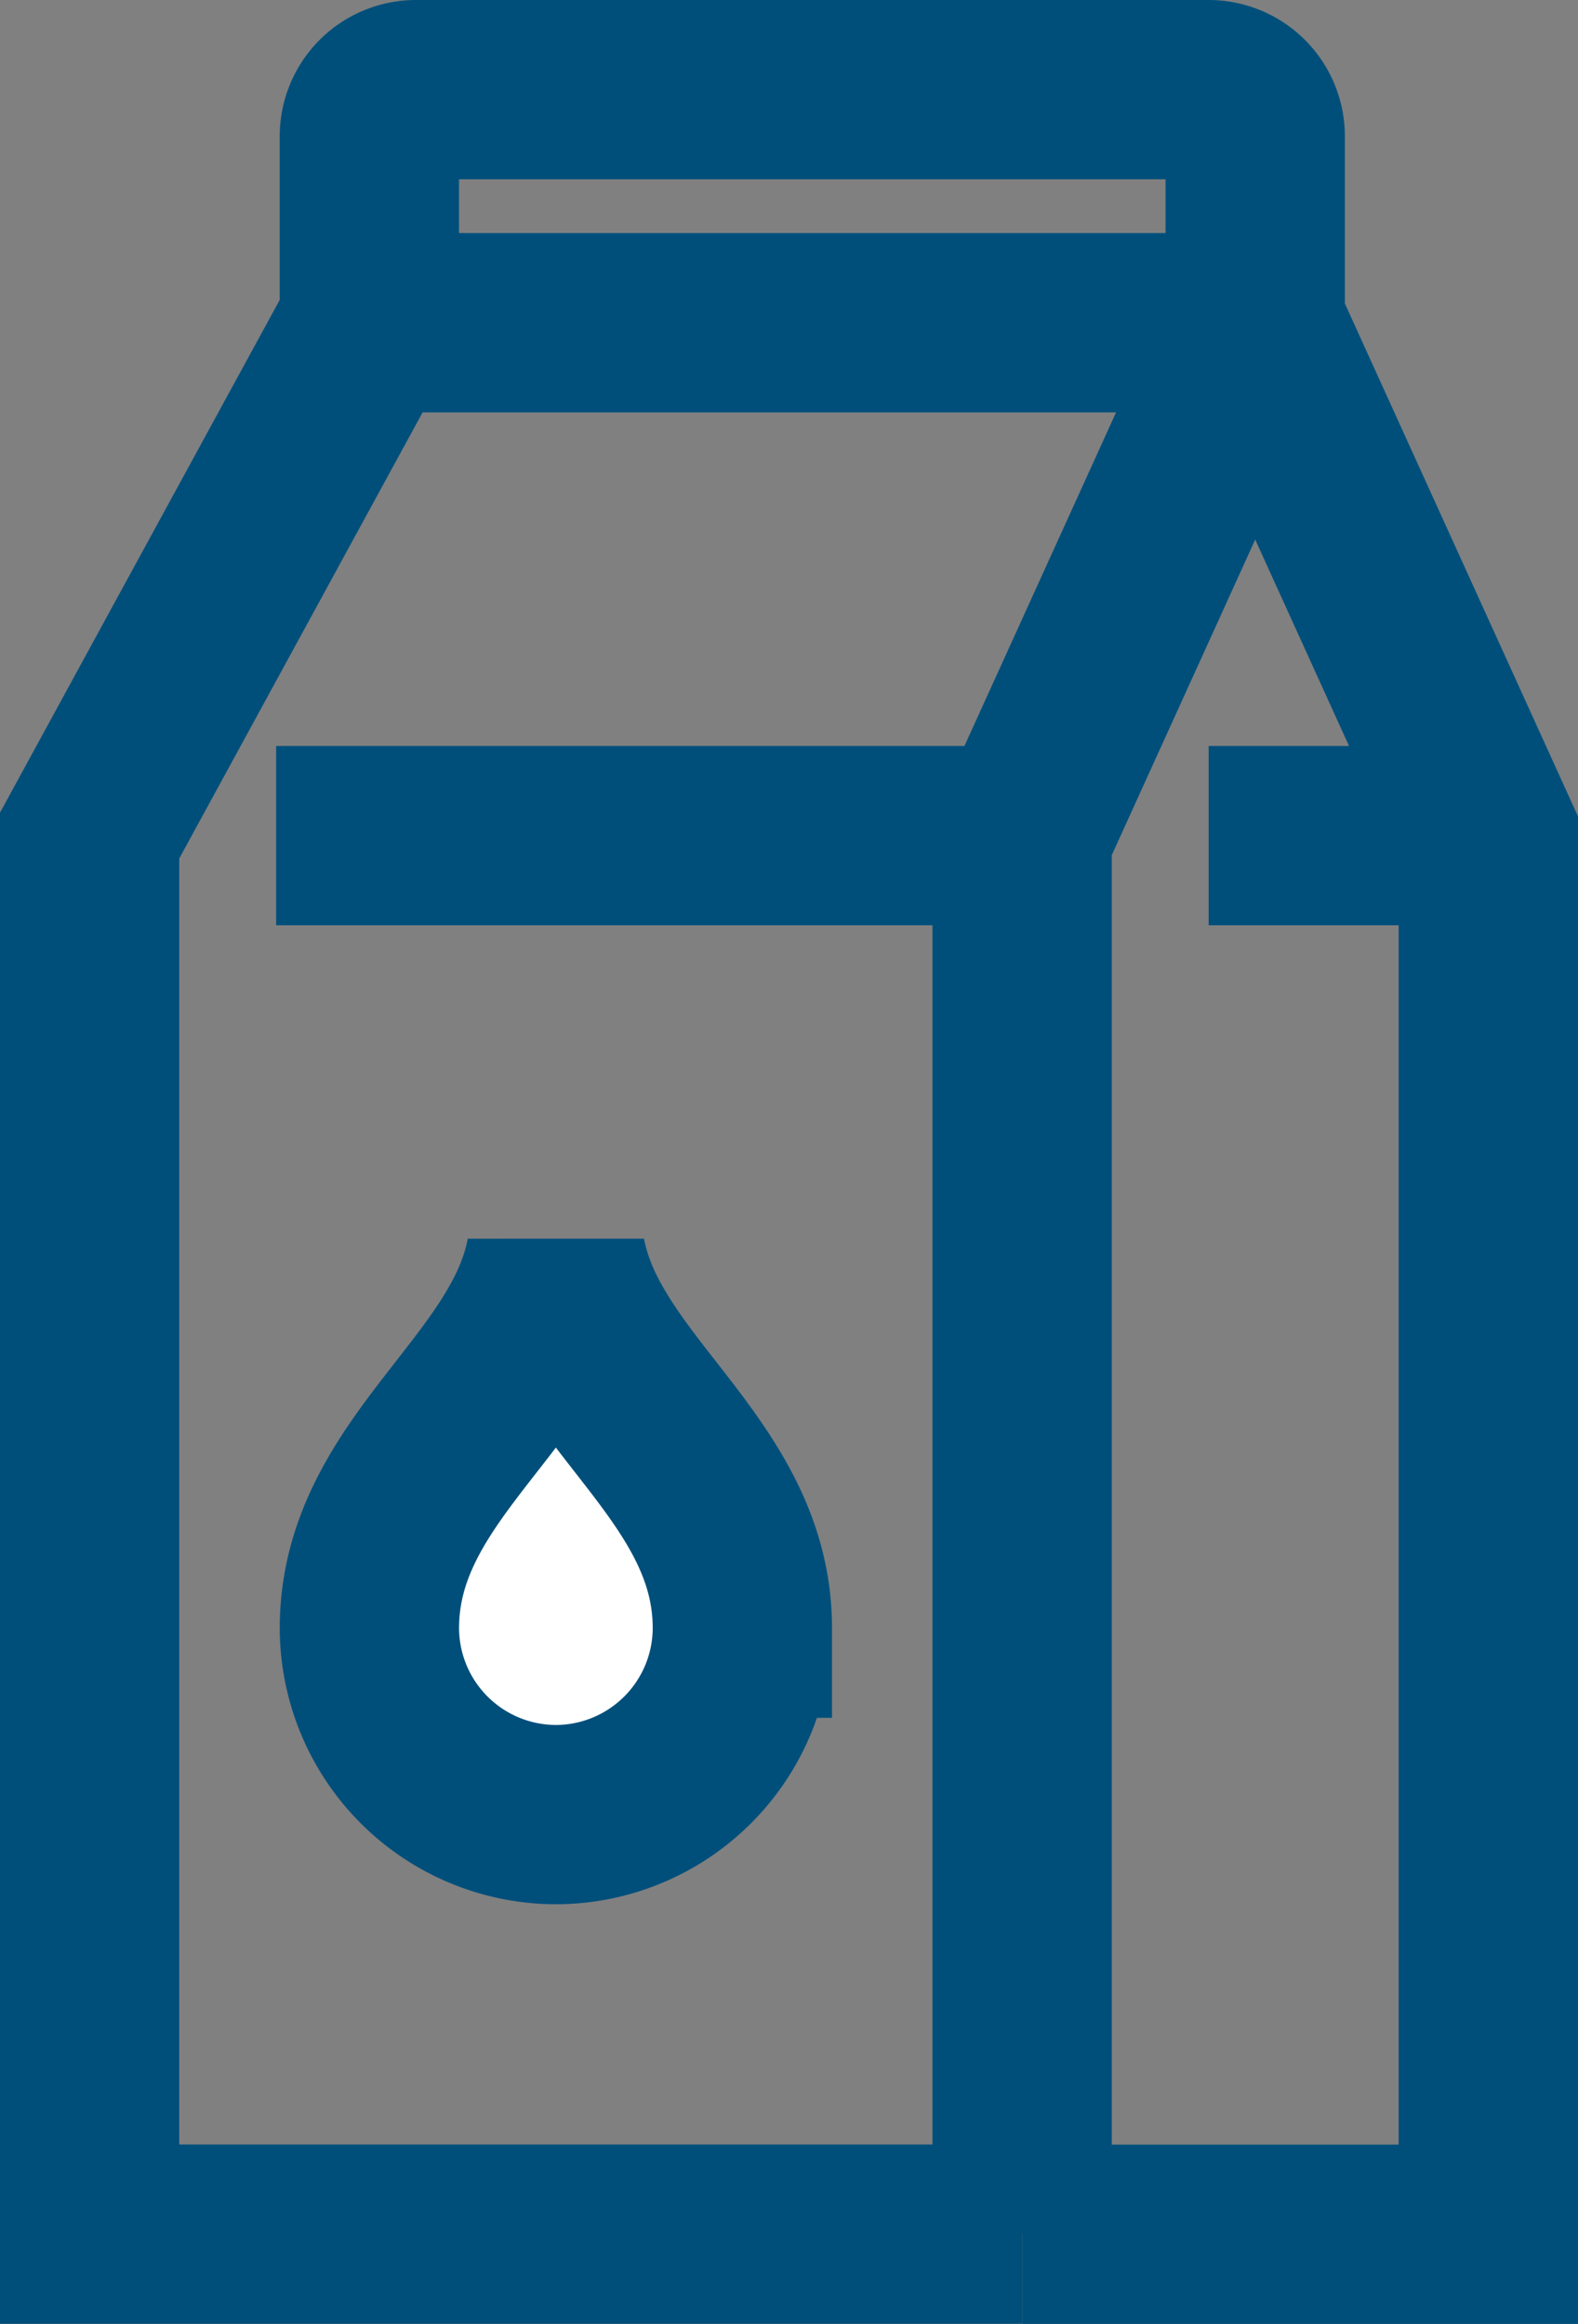 <svg xmlns="http://www.w3.org/2000/svg" width="35.203" height="51.845" viewBox="0 0 35.203 51.845">
  <rect x="0" y="0" width="35.203" height="51.845" fill="#808080" stroke="none"/>
  <g id="Raggruppa_4407" data-name="Raggruppa 4407" transform="translate(2 2)">
    <line id="Linea_493" data-name="Linea 493" x1="16.642" transform="translate(4.16 16.642)" fill="none" stroke="#004f7b" stroke-miterlimit="10" stroke-width="4"/>
    <line id="Linea_494" data-name="Linea 494" x1="19.762" transform="translate(6.241 5.2)" fill="none" stroke="#004f7b" stroke-miterlimit="10" stroke-width="4"/>
    <path id="Tracciato_30252" data-name="Tracciato 30252" d="M-674.286,111.622h10.4v-31.2l-5.2-11.441V64.817a1.04,1.04,0,0,0-1.04-1.04h-17.682a1.04,1.04,0,0,0-1.04,1.04v4.161l-6.241,11.441v31.2h20.8" transform="translate(695.088 -63.777)" fill="none" stroke="#004f7b" stroke-miterlimit="10" stroke-width="4"/>
    <path id="Tracciato_30253" data-name="Tracciato 30253" d="M-601.352,129.855v-31.2l5.2-11.441" transform="translate(622.154 -82.01)" fill="none" stroke="#004f7b" stroke-miterlimit="10" stroke-width="4"/>
    <path id="Tracciato_30254" data-name="Tracciato 30254" d="M-662.807,193.427a4.168,4.168,0,0,1-4.16-4.16c0-3.523,3.587-5.256,4.16-8.321.574,3.065,4.16,4.8,4.16,8.321A4.168,4.168,0,0,1-662.807,193.427Z" transform="translate(673.208 -154.944)" fill="#fff" stroke="#004f7b" stroke-width="4"/>
    <line id="Linea_495" data-name="Linea 495" x1="6.241" transform="translate(24.963 16.642)" fill="none" stroke="#004f7b" stroke-miterlimit="10" stroke-width="4"/>
  </g>
</svg>
